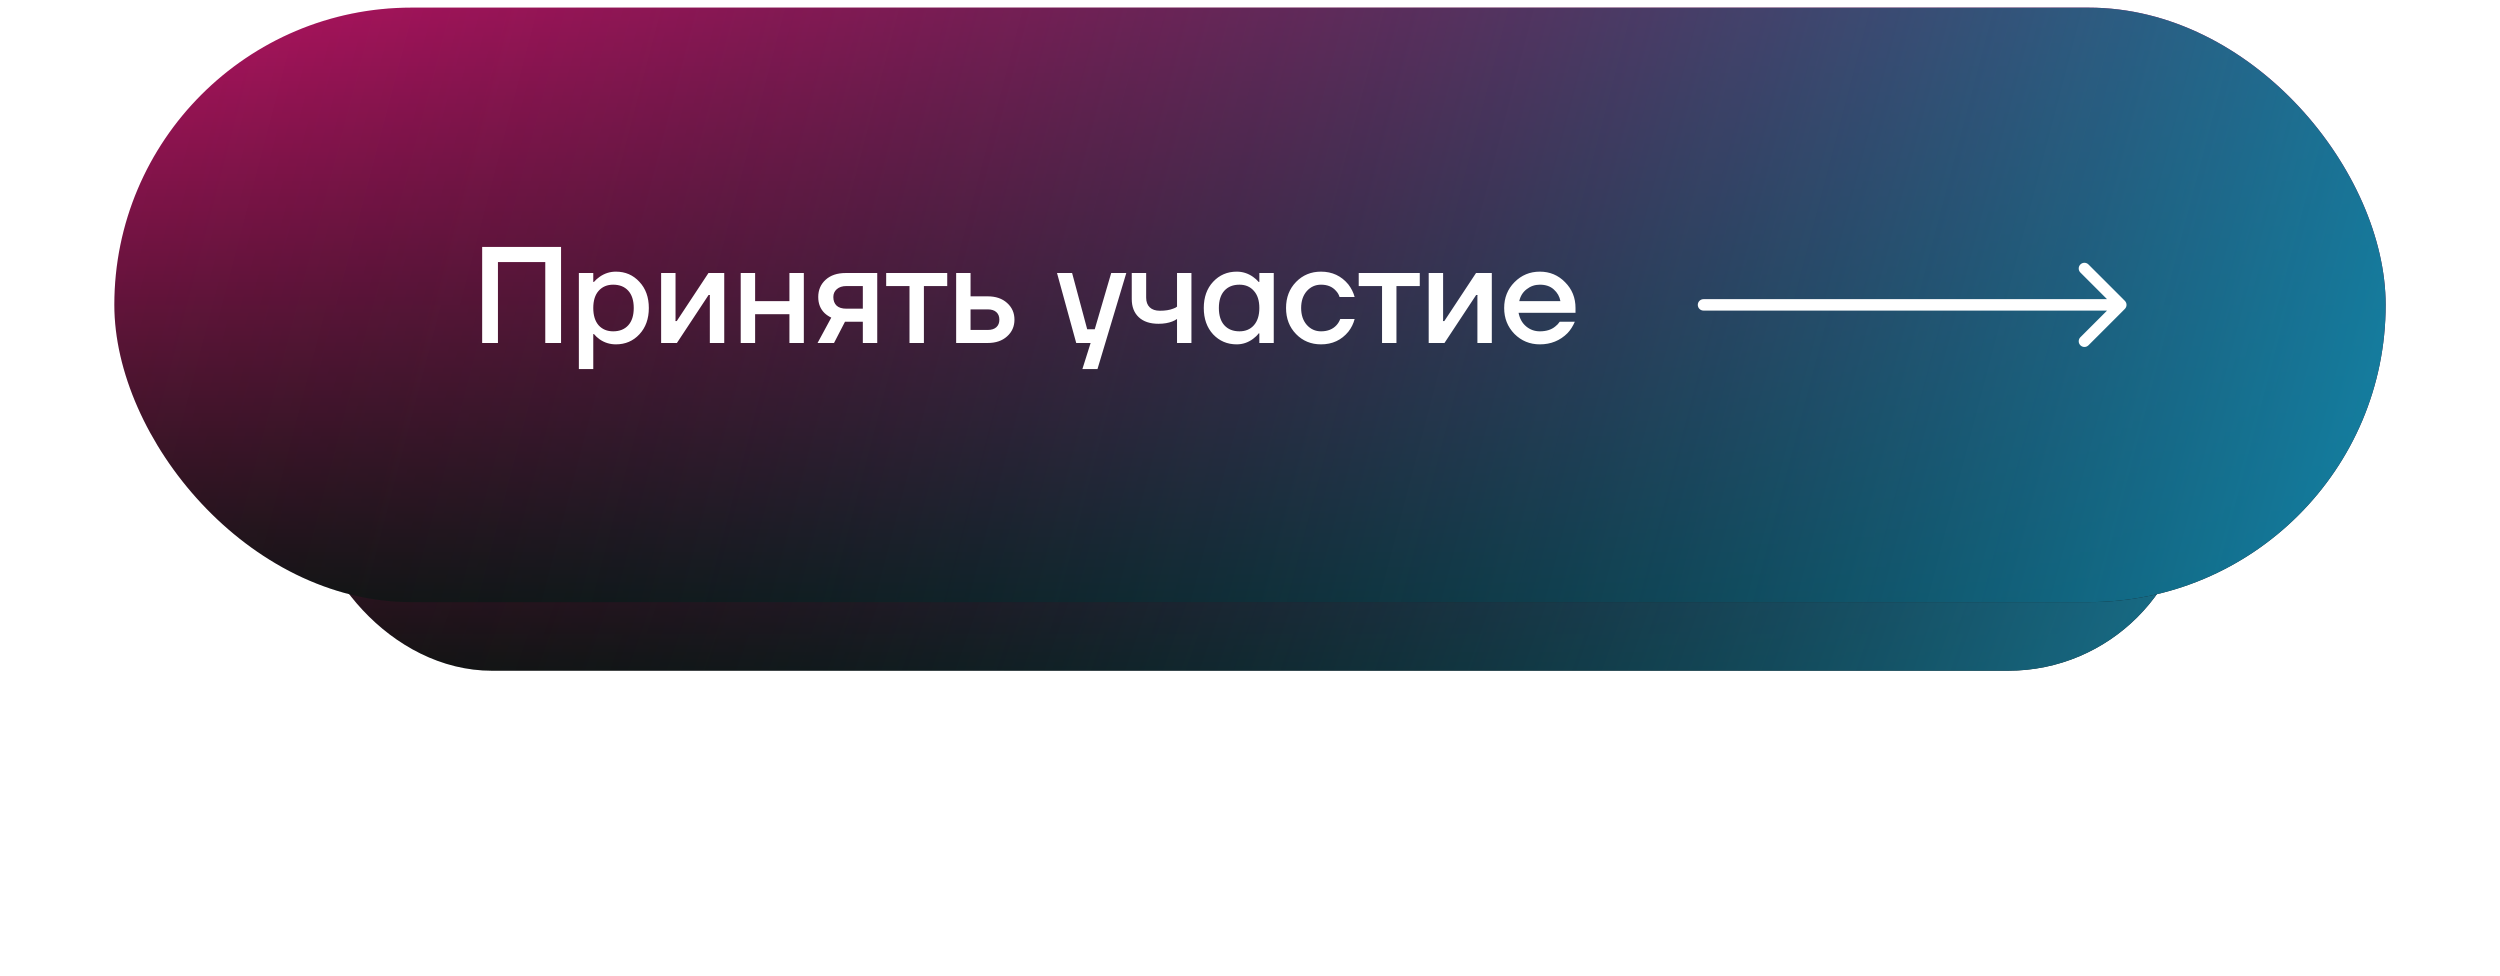 <?xml version="1.0" encoding="UTF-8"?> <svg xmlns="http://www.w3.org/2000/svg" width="328" height="128" viewBox="0 0 328 128" fill="none"> <g filter="url(#filter0_f)"> <rect x="287.457" y="88" width="246.914" height="48" rx="24" transform="rotate(-180 287.457 88)" fill="url(#paint0_linear)"></rect> <rect x="287.457" y="88" width="246.914" height="48" rx="24" transform="rotate(-180 287.457 88)" fill="url(#paint1_linear)"></rect> </g> <rect x="313" y="79" width="298" height="78" rx="39" transform="rotate(-180 313 79)" fill="url(#paint2_linear)"></rect> <rect x="313" y="79" width="298" height="78" rx="39" transform="rotate(-180 313 79)" fill="url(#paint3_linear)"></rect> <path d="M63.26 45V32.4H73.61V45H71.54V34.38H65.33V45H63.26ZM75.947 48.42V35.82H77.837V36.99H77.927C78.143 36.738 78.389 36.516 78.665 36.324C79.313 35.868 80.027 35.64 80.807 35.64C82.043 35.64 83.069 36.084 83.885 36.972C84.713 37.848 85.127 38.994 85.127 40.41C85.127 41.826 84.713 42.978 83.885 43.866C83.069 44.742 82.043 45.18 80.807 45.18C80.015 45.18 79.301 44.958 78.665 44.514C78.377 44.31 78.131 44.082 77.927 43.83H77.837V48.42H75.947ZM78.539 38.16C78.071 38.688 77.837 39.438 77.837 40.41C77.837 41.382 78.071 42.138 78.539 42.678C79.019 43.206 79.655 43.47 80.447 43.47C81.287 43.47 81.947 43.206 82.427 42.678C82.907 42.15 83.147 41.394 83.147 40.41C83.147 39.426 82.907 38.67 82.427 38.142C81.947 37.614 81.287 37.35 80.447 37.35C79.655 37.35 79.019 37.62 78.539 38.16ZM86.74 45V35.82H88.63V41.94L88.612 42.12H88.792L92.95 35.82H95.02V45H93.13V38.88L93.148 38.7H92.968L88.81 45H86.74ZM97.182 45V35.82H99.072V39.51H103.572V35.82H105.462V45H103.572V41.22H99.072V45H97.182ZM107.263 45L109.063 41.67C108.751 41.526 108.463 41.334 108.199 41.094C107.635 40.554 107.353 39.846 107.353 38.97C107.353 38.046 107.677 37.29 108.325 36.702C108.973 36.114 109.849 35.82 110.953 35.82H115.093V45H113.203V42.21H110.863L109.423 45H107.263ZM109.333 38.97C109.333 39.45 109.477 39.828 109.765 40.104C110.053 40.368 110.479 40.5 111.043 40.5H113.203V37.53H111.043C110.515 37.53 110.095 37.668 109.783 37.944C109.483 38.208 109.333 38.55 109.333 38.97ZM116.266 37.53V35.82H124.276V37.53H121.216V45H119.326V37.53H116.266ZM125.447 45V35.82H127.337V38.88H129.587C130.643 38.88 131.489 39.168 132.125 39.744C132.773 40.32 133.097 41.052 133.097 41.94C133.097 42.828 132.773 43.56 132.125 44.136C131.489 44.712 130.643 45 129.587 45H125.447ZM127.337 43.29H129.587C130.079 43.29 130.457 43.17 130.721 42.93C130.985 42.69 131.117 42.36 131.117 41.94C131.117 41.52 130.985 41.19 130.721 40.95C130.457 40.71 130.079 40.59 129.587 40.59H127.337V43.29ZM138.68 35.82H140.66L142.64 43.2H143.63L145.79 35.82H147.77L143.99 48.42H142.01L143.09 45H141.2L138.68 35.82ZM148.486 39.24V35.82H150.376V39.06C150.376 39.6 150.532 40.02 150.844 40.32C151.156 40.62 151.6 40.77 152.176 40.77C152.872 40.77 153.448 40.68 153.904 40.5C154.132 40.428 154.306 40.338 154.426 40.23V35.82H156.316V45H154.426V41.85C154.234 41.982 154.03 42.09 153.814 42.174C153.298 42.378 152.692 42.48 151.996 42.48C150.88 42.48 150.016 42.192 149.404 41.616C148.792 41.04 148.486 40.248 148.486 39.24ZM159.16 43.866C158.344 42.978 157.936 41.826 157.936 40.41C157.936 38.994 158.344 37.848 159.16 36.972C159.988 36.084 161.02 35.64 162.256 35.64C163.036 35.64 163.75 35.868 164.398 36.324C164.674 36.516 164.92 36.738 165.136 36.99H165.226V35.82H167.116V45H165.226V43.74H165.136C164.956 43.992 164.71 44.232 164.398 44.46C163.75 44.94 163.036 45.18 162.256 45.18C161.02 45.18 159.988 44.742 159.16 43.866ZM160.636 38.142C160.156 38.67 159.916 39.426 159.916 40.41C159.916 41.394 160.156 42.15 160.636 42.678C161.116 43.206 161.776 43.47 162.616 43.47C163.408 43.47 164.038 43.206 164.506 42.678C164.986 42.138 165.226 41.382 165.226 40.41C165.226 39.438 164.986 38.688 164.506 38.16C164.038 37.62 163.408 37.35 162.616 37.35C161.776 37.35 161.116 37.614 160.636 38.142ZM170.043 43.83C169.167 42.93 168.729 41.79 168.729 40.41C168.729 39.03 169.167 37.89 170.043 36.99C170.919 36.09 172.011 35.64 173.319 35.64C174.783 35.64 175.977 36.198 176.901 37.314C177.297 37.83 177.573 38.382 177.729 38.97H175.749C175.665 38.67 175.509 38.4 175.281 38.16C174.813 37.62 174.159 37.35 173.319 37.35C172.575 37.35 171.951 37.632 171.447 38.196C170.955 38.76 170.709 39.498 170.709 40.41C170.709 41.322 170.955 42.06 171.447 42.624C171.951 43.188 172.575 43.47 173.319 43.47C174.183 43.47 174.861 43.2 175.353 42.66C175.569 42.42 175.731 42.15 175.839 41.85H177.729C177.573 42.462 177.297 43.02 176.901 43.524C175.989 44.628 174.795 45.18 173.319 45.18C172.011 45.18 170.919 44.73 170.043 43.83ZM178.264 37.53V35.82H186.274V37.53H183.214V45H181.324V37.53H178.264ZM187.445 45V35.82H189.335V41.94L189.317 42.12H189.497L193.655 35.82H195.725V45H193.835V38.88L193.853 38.7H193.673L189.515 45H187.445ZM198.697 43.812C197.797 42.888 197.347 41.754 197.347 40.41C197.347 39.066 197.797 37.938 198.697 37.026C199.609 36.102 200.719 35.64 202.027 35.64C203.335 35.64 204.439 36.102 205.339 37.026C206.251 37.938 206.707 39.066 206.707 40.41V41.04H199.237C199.381 41.796 199.711 42.39 200.227 42.822C200.743 43.254 201.343 43.47 202.027 43.47C202.867 43.47 203.539 43.26 204.043 42.84C204.271 42.672 204.469 42.462 204.637 42.21H206.617C206.365 42.798 206.047 43.296 205.663 43.704C204.679 44.688 203.467 45.18 202.027 45.18C200.719 45.18 199.609 44.724 198.697 43.812ZM199.327 39.51H204.727C204.619 38.91 204.331 38.4 203.863 37.98C203.407 37.56 202.795 37.35 202.027 37.35C201.379 37.35 200.803 37.548 200.299 37.944C199.795 38.328 199.471 38.85 199.327 39.51Z" fill="white"></path> <path d="M223.5 39.25C223.086 39.25 222.75 39.586 222.75 40C222.75 40.414 223.086 40.75 223.5 40.75V39.25ZM278.78 40.53C279.073 40.237 279.073 39.763 278.78 39.47L274.007 34.697C273.714 34.404 273.24 34.404 272.947 34.697C272.654 34.99 272.654 35.465 272.947 35.757L277.189 40L272.947 44.243C272.654 44.535 272.654 45.01 272.947 45.303C273.24 45.596 273.714 45.596 274.007 45.303L278.78 40.53ZM223.5 40.75H278.25V39.25H223.5V40.75Z" fill="white"></path> <defs> <filter id="filter0_f" x="0.543" y="0" width="326.914" height="128" filterUnits="userSpaceOnUse" color-interpolation-filters="sRGB"> <feFlood flood-opacity="0" result="BackgroundImageFix"></feFlood> <feBlend mode="normal" in="SourceGraphic" in2="BackgroundImageFix" result="shape"></feBlend> <feGaussianBlur stdDeviation="20" result="effect1_foregroundBlur"></feGaussianBlur> </filter> <linearGradient id="paint0_linear" x1="410.914" y1="88" x2="410.914" y2="136" gradientUnits="userSpaceOnUse"> <stop stop-color="#151515"></stop> <stop offset="1" stop-color="#811047"></stop> </linearGradient> <linearGradient id="paint1_linear" x1="287.457" y1="88" x2="522.14" y2="170.707" gradientUnits="userSpaceOnUse"> <stop stop-color="#176F8A"></stop> <stop offset="1" stop-opacity="0"></stop> </linearGradient> <linearGradient id="paint2_linear" x1="462" y1="79" x2="462" y2="157" gradientUnits="userSpaceOnUse"> <stop stop-color="#151515"></stop> <stop offset="1" stop-color="#B41462"></stop> </linearGradient> <linearGradient id="paint3_linear" x1="313" y1="79" x2="611" y2="157" gradientUnits="userSpaceOnUse"> <stop stop-color="#1382A5"></stop> <stop offset="1" stop-opacity="0"></stop> </linearGradient> </defs> </svg> 